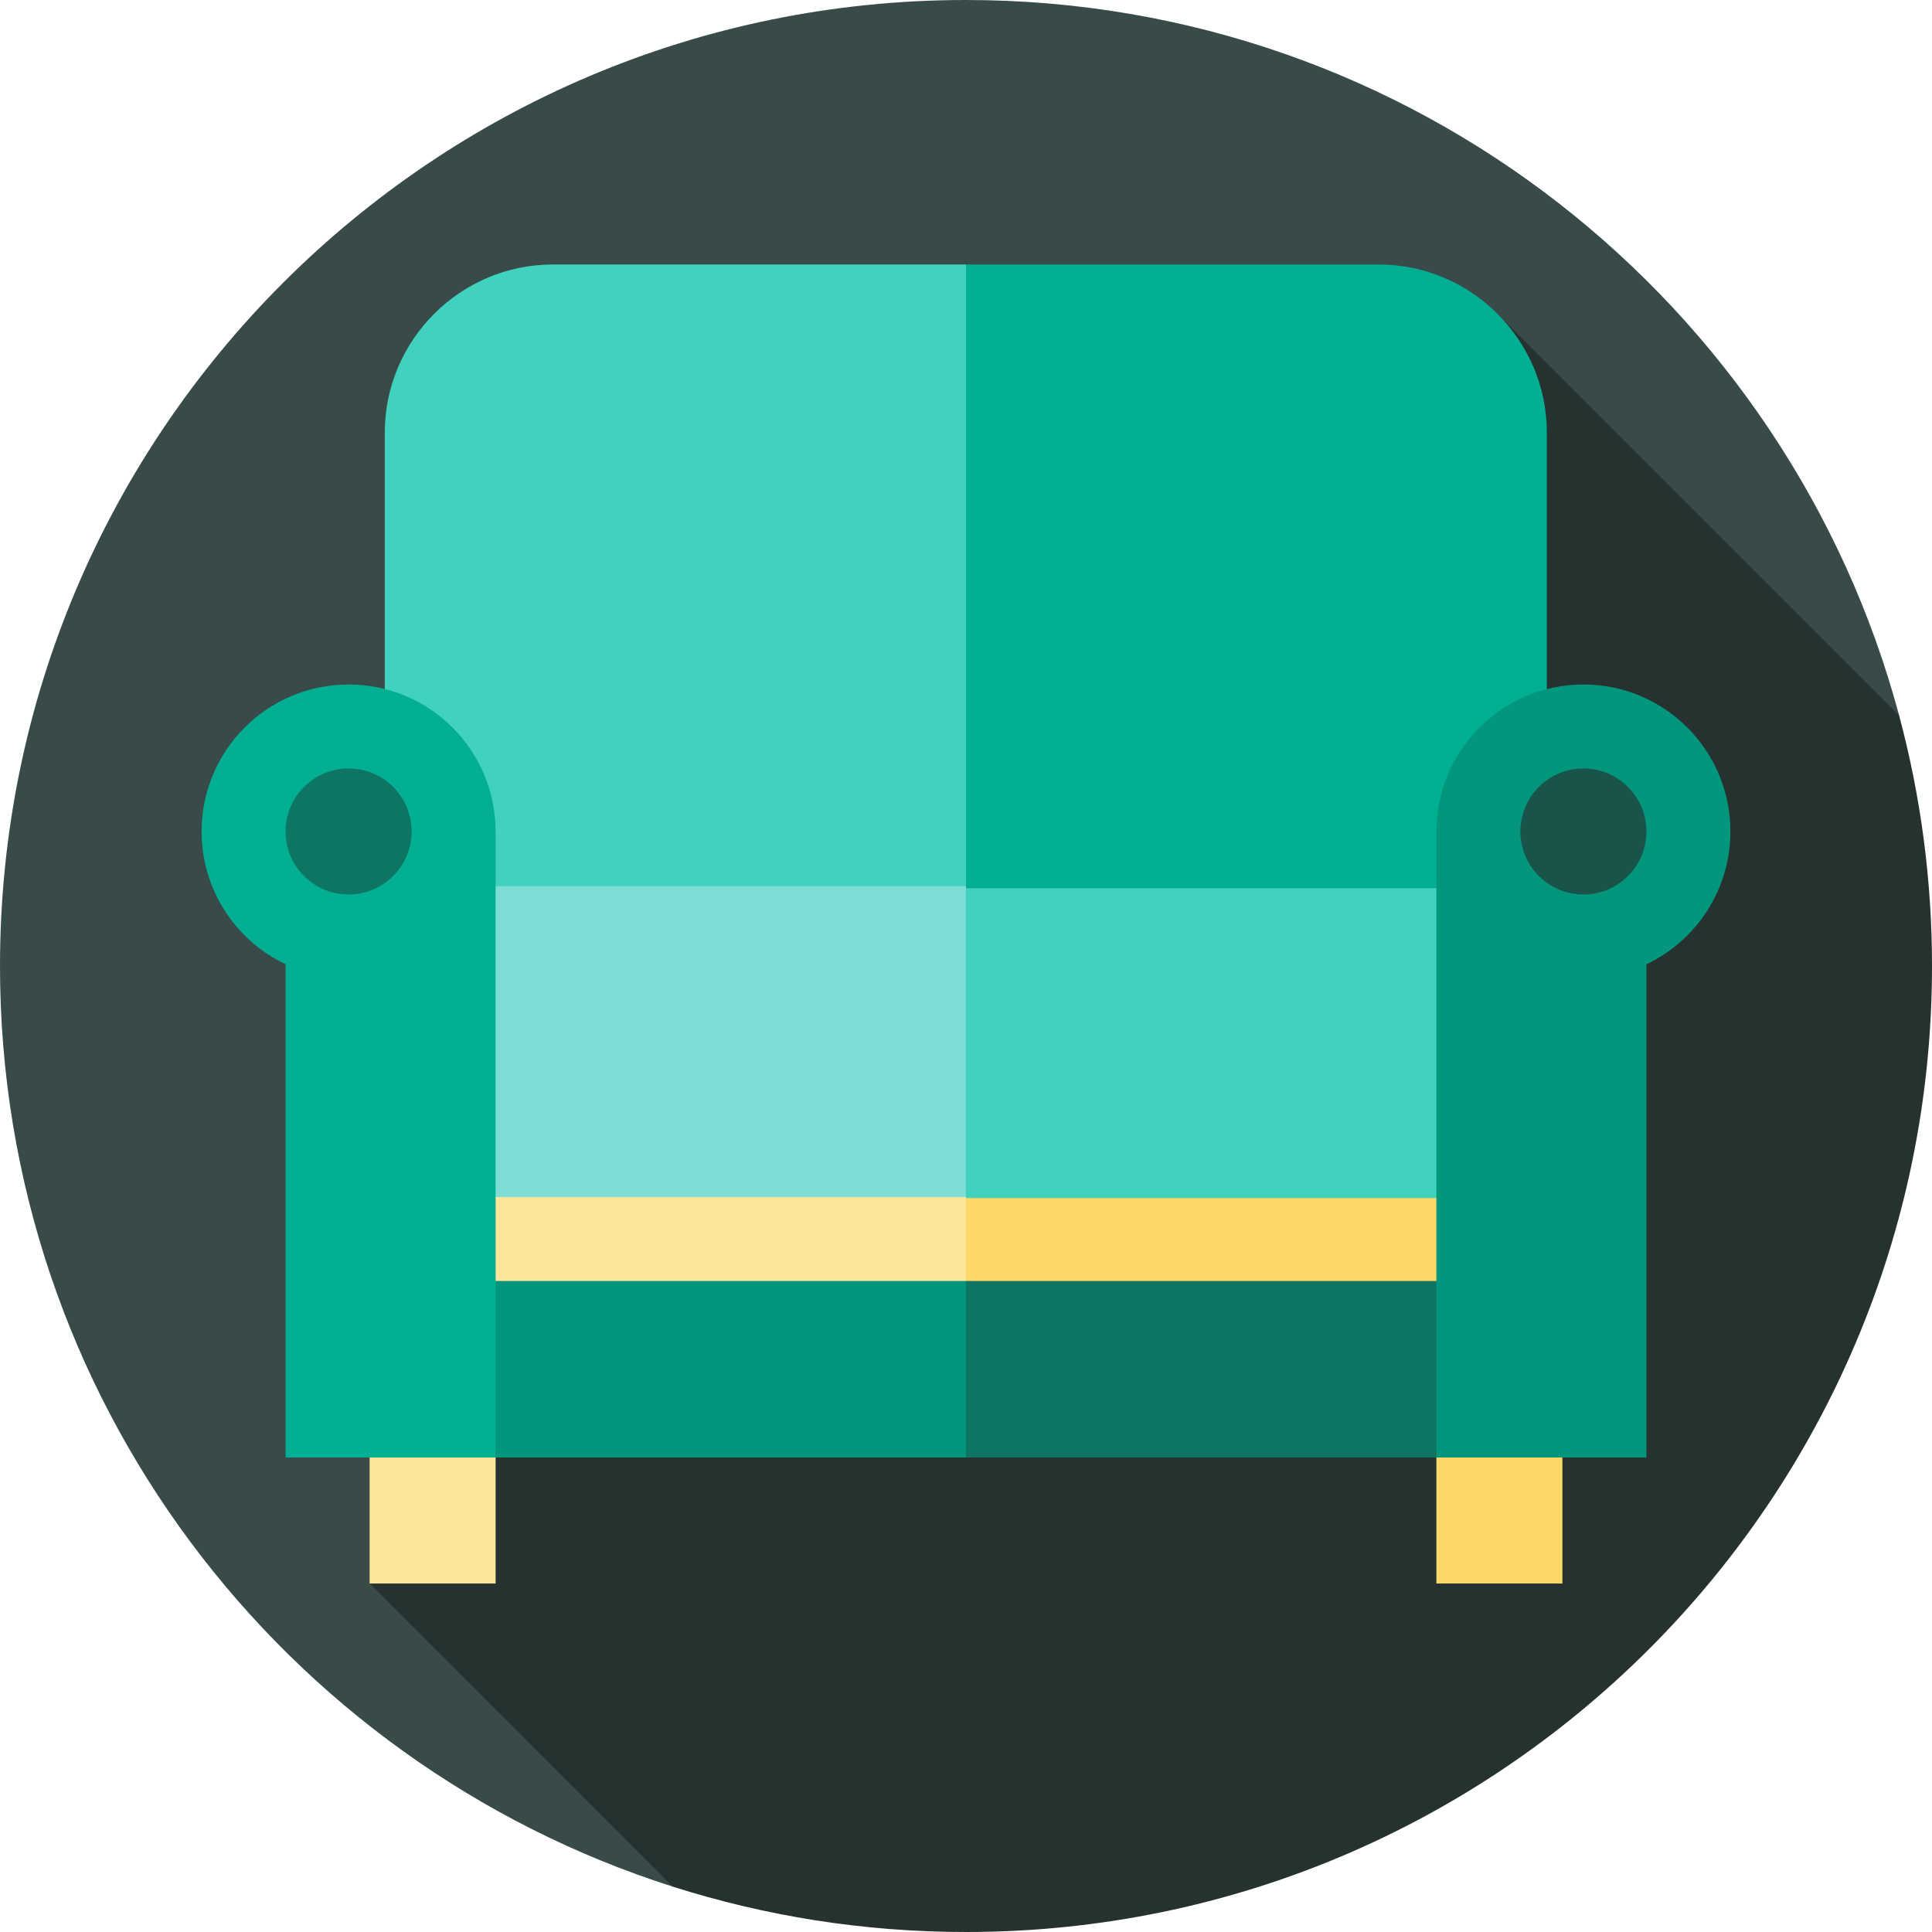 <?xml version="1.0" encoding="iso-8859-1"?>
<!-- Uploaded to: SVG Repo, www.svgrepo.com, Generator: SVG Repo Mixer Tools -->
<svg version="1.1" id="Layer_1" xmlns="http://www.w3.org/2000/svg" xmlns:xlink="http://www.w3.org/1999/xlink" 
	 viewBox="0 0 512 512" xml:space="preserve">
<path style="fill:#394B48;" d="M503.287,189.608C474.043,80.413,374.42,0,256,0C114.615,0,0,114.616,0,256
	c0,114.284,74.893,211.064,178.274,243.971L503.287,189.608z"/>
<path style="fill:#263230;" d="M512,256c0-22.964-3.041-45.216-8.713-66.392L396.851,83.172L97.948,419.645l80.326,80.326
	C202.789,507.775,228.9,512,256,512C397.384,512,512,397.384,512,256z"/>
<path style="fill:#02AF92;" d="M365.408,70.094H256l-33.816,224.89h187.746V114.616C409.929,90.129,389.895,70.094,365.408,70.094z"
	/>
<g>
	<path style="fill:#40D2BE;" d="M146.497,70.094c-24.487,0-44.522,20.035-44.522,44.522v180.369H256V70.094H146.497z"/>
	<polygon style="fill:#40D2BE;" points="419.802,235.381 419.802,328.877 222.184,328.877 256,235.381 	"/>
</g>
<rect x="91.459" y="234.852" style="fill:#7DDCD4;" width="164.541" height="93.496"/>
<polygon style="fill:#FBD867;" points="419.802,317.499 419.802,367.304 222.184,367.304 256,317.499 "/>
<rect x="91.459" y="317.217" style="fill:#FDE59A;" width="164.541" height="49.805"/>
<polygon style="fill:#0E7563;" points="256,339.478 238.171,362.866 256,386.254 381.246,386.254 403.098,339.478 "/>
<polygon style="fill:#02967D;" points="256,339.478 109.254,339.478 131.339,386.254 256,386.254 "/>
<polygon style="fill:#FDE59A;" points="97.948,363.993 97.948,419.645 131.339,419.645 131.339,386.254 "/>
<path style="fill:#02AF92;" d="M131.339,220.355c0-21.515-17.441-38.957-38.957-38.957s-38.957,17.441-38.957,38.957
	c0,15.538,9.101,28.944,22.261,35.197v130.702h55.652V220.41h-0.068L131.339,220.355z"/>
<circle style="fill:#0E7563;" cx="92.383" cy="220.349" r="16.696"/>
<polygon style="fill:#FBD867;" points="414.052,363.993 414.052,419.645 380.661,419.645 380.661,386.254 "/>
<path style="fill:#02967D;" d="M419.617,181.398c-21.515,0-38.957,17.441-38.957,38.957l0.068,0.056h-0.068v165.844h55.652V255.551
	c13.16-6.253,22.261-19.659,22.261-35.197C458.574,198.84,441.132,181.398,419.617,181.398z"/>
<circle style="fill:#1A534A;" cx="419.617" cy="220.349" r="16.696"/>
</svg>